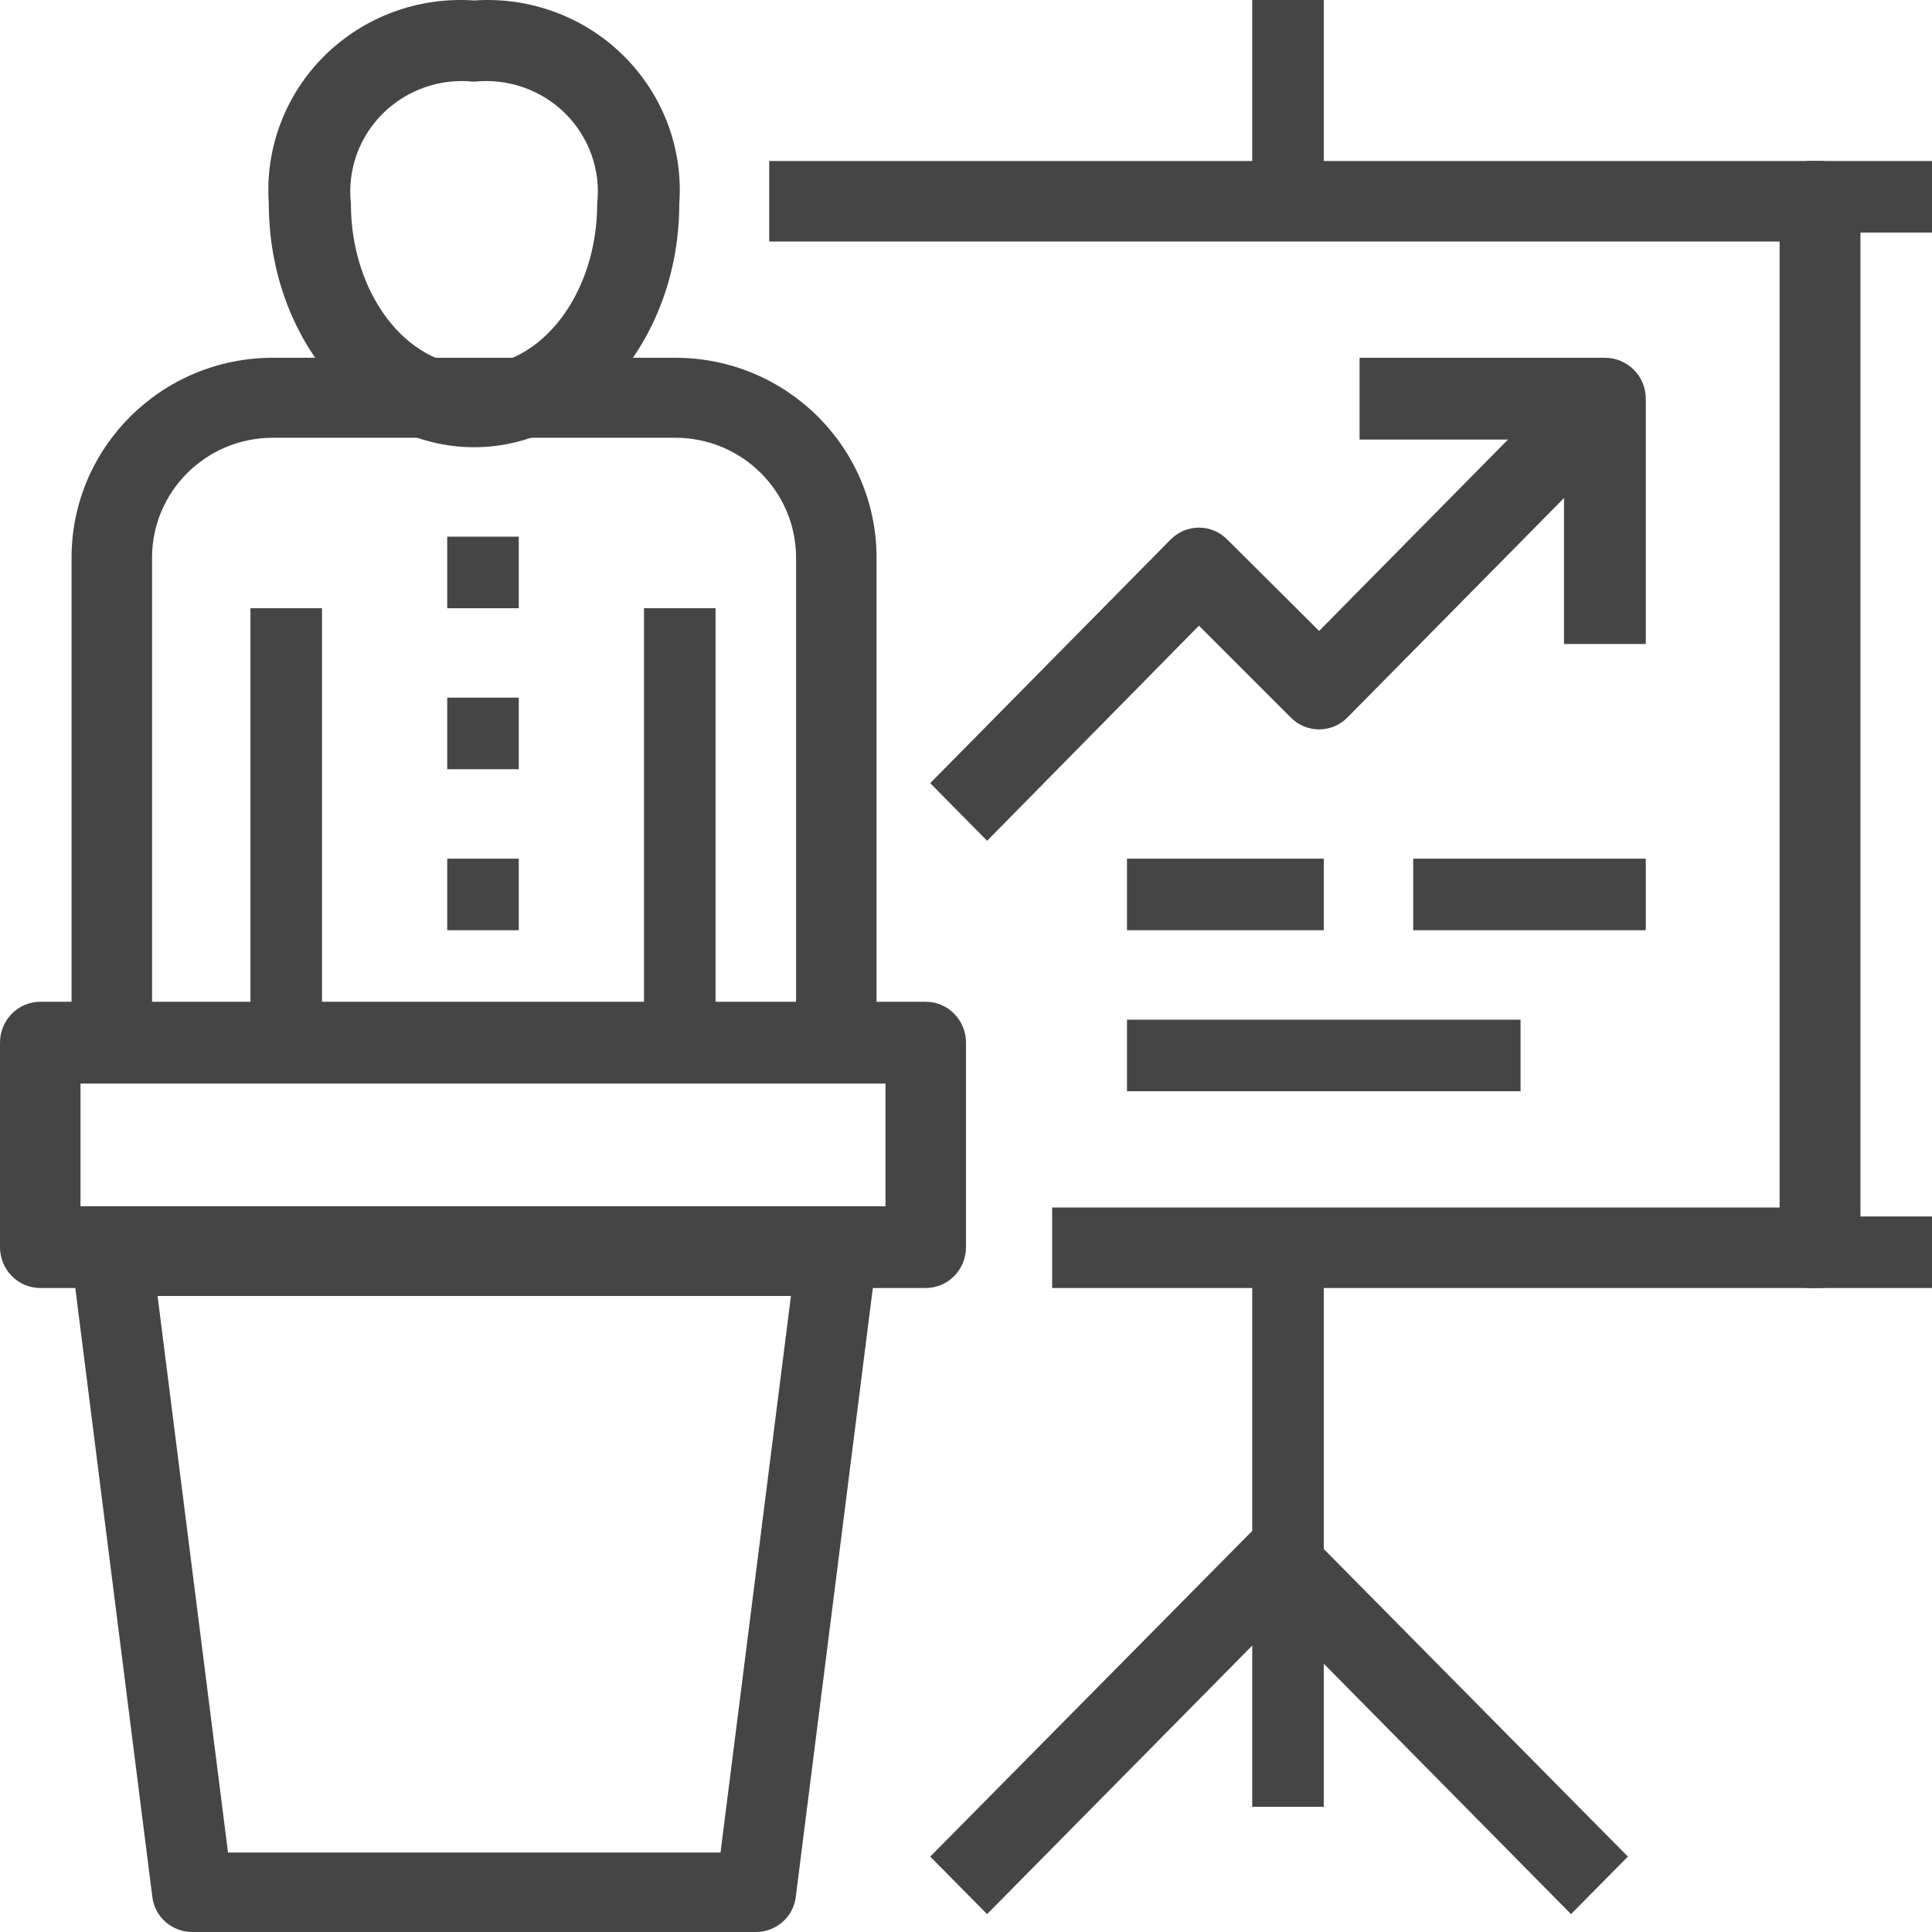 <?xml version="1.0" encoding="UTF-8"?>
<svg width="108px" height="108px" viewBox="0 0 108 108" version="1.1" xmlns="http://www.w3.org/2000/svg" xmlns:xlink="http://www.w3.org/1999/xlink">
    <title>Group</title>
    <g id="Page-1" stroke="none" stroke-width="1" fill="none" fill-rule="evenodd">
        <g id="home-1920" transform="translate(-1505, -6937)" fill="#464545" fill-rule="nonzero">
            <g id="Group" transform="translate(1505, 6937)">
                <path d="M26.5,25 C20.167,25 15.027,18.893 15.027,11.378 C14.806,8.306 15.944,5.29 18.145,3.112 C20.347,0.934 23.395,-0.192 26.5,0.027 C29.605,-0.192 32.653,0.934 34.855,3.112 C37.056,5.29 38.194,8.306 37.973,11.378 C37.973,18.893 32.833,25 26.5,25 Z M26.5,4.567 C24.619,4.363 22.745,5.015 21.407,6.339 C20.069,7.663 19.41,9.517 19.616,11.378 C19.616,16.396 22.714,20.459 26.5,20.459 C30.286,20.459 33.384,16.396 33.384,11.378 C33.59,9.517 32.931,7.663 31.593,6.339 C30.255,5.015 28.381,4.363 26.5,4.567 Z" id="Shape"></path>
                <rect id="Rectangle" x="14" y="34" width="4" height="25"></rect>
                <path d="M49,58 L44.5,58 L44.5,31.176 C44.5,27.473 41.478,24.471 37.75,24.471 L15.25,24.471 C11.522,24.471 8.5,27.473 8.5,31.176 L8.5,58 L4,58 L4,31.176 C4,25.004 9.037,20 15.25,20 L37.75,20 C43.963,20 49,25.004 49,31.176 L49,58 Z" id="Path"></path>
                <rect id="Rectangle" x="36" y="34" width="4" height="25"></rect>
                <rect id="Rectangle" x="25" y="39" width="4" height="4"></rect>
                <rect id="Rectangle" x="25" y="48" width="4" height="4"></rect>
                <rect id="Rectangle" x="25" y="30" width="4" height="4"></rect>
                <path d="M51.75,72 L2.25,72 C1.007,72 0,70.977 0,69.714 L0,58.286 C0,57.023 1.007,56 2.25,56 L51.75,56 C52.993,56 54,57.023 54,58.286 L54,69.714 C54,70.977 52.993,72 51.75,72 Z M4.5,67.429 L49.5,67.429 L49.5,60.571 L4.5,60.571 L4.5,67.429 Z" id="Shape"></path>
                <path d="M42.257,108 L10.765,108 C9.621,108.008 8.653,107.166 8.516,106.044 L4.017,70.489 C3.939,69.862 4.135,69.231 4.557,68.756 C4.988,68.27 5.612,67.995 6.266,68 L46.756,68 C47.402,68.001 48.017,68.276 48.443,68.756 C48.865,69.231 49.061,69.862 48.983,70.489 L44.484,106.044 C44.348,107.158 43.393,107.997 42.257,108 Z M12.745,103.555 L40.278,103.555 L44.214,72.445 L8.808,72.445 L12.745,103.555 Z" id="Shape"></path>
                <path d="M101.741,72 L58.815,72 L58.815,67.5 L99.481,67.5 L99.481,13.5 L43,13.5 L43,9 L101.741,9 C102.988,9 104,10.007 104,11.25 L104,69.75 C104,70.993 102.988,72 101.741,72 Z" id="Path"></path>
                <path d="M92,36 L87.429,36 L87.429,24.571 L76,24.571 L76,20 L89.714,20 C90.977,20 92,21.023 92,22.286 L92,36 Z" id="Path"></path>
                <rect id="Rectangle" x="101" y="9" width="7" height="4"></rect>
                <rect id="Rectangle" x="101" y="68" width="7" height="4"></rect>
                <rect id="Rectangle" x="63" y="57" width="22" height="4"></rect>
                <rect id="Rectangle" x="79" y="48" width="13" height="4"></rect>
                <rect id="Rectangle" x="63" y="48" width="11" height="4"></rect>
                <rect id="Rectangle" x="70" y="70" width="4" height="31"></rect>
                <path d="M87.821,107 L71.5,90.47 L55.179,107 L52,103.785 L69.91,85.67 C70.331,85.241 70.903,85 71.5,85 C72.097,85 72.669,85.241 73.09,85.67 L91,103.785 L87.821,107 Z" id="Path"></path>
                <rect id="Rectangle" x="70" y="0" width="4" height="11"></rect>
                <path d="M55.179,47 L52,43.778 L65.433,30.166 C65.853,29.736 66.425,29.495 67.022,29.495 C67.619,29.495 68.192,29.736 68.612,30.166 L73.739,35.271 L87.821,21 L91,24.222 L75.328,40.103 C74.908,40.532 74.336,40.774 73.739,40.774 C73.142,40.774 72.57,40.532 72.149,40.103 L67.022,34.976 L55.179,47 Z" id="Path"></path>
            </g>
        </g>
    </g>
</svg>
